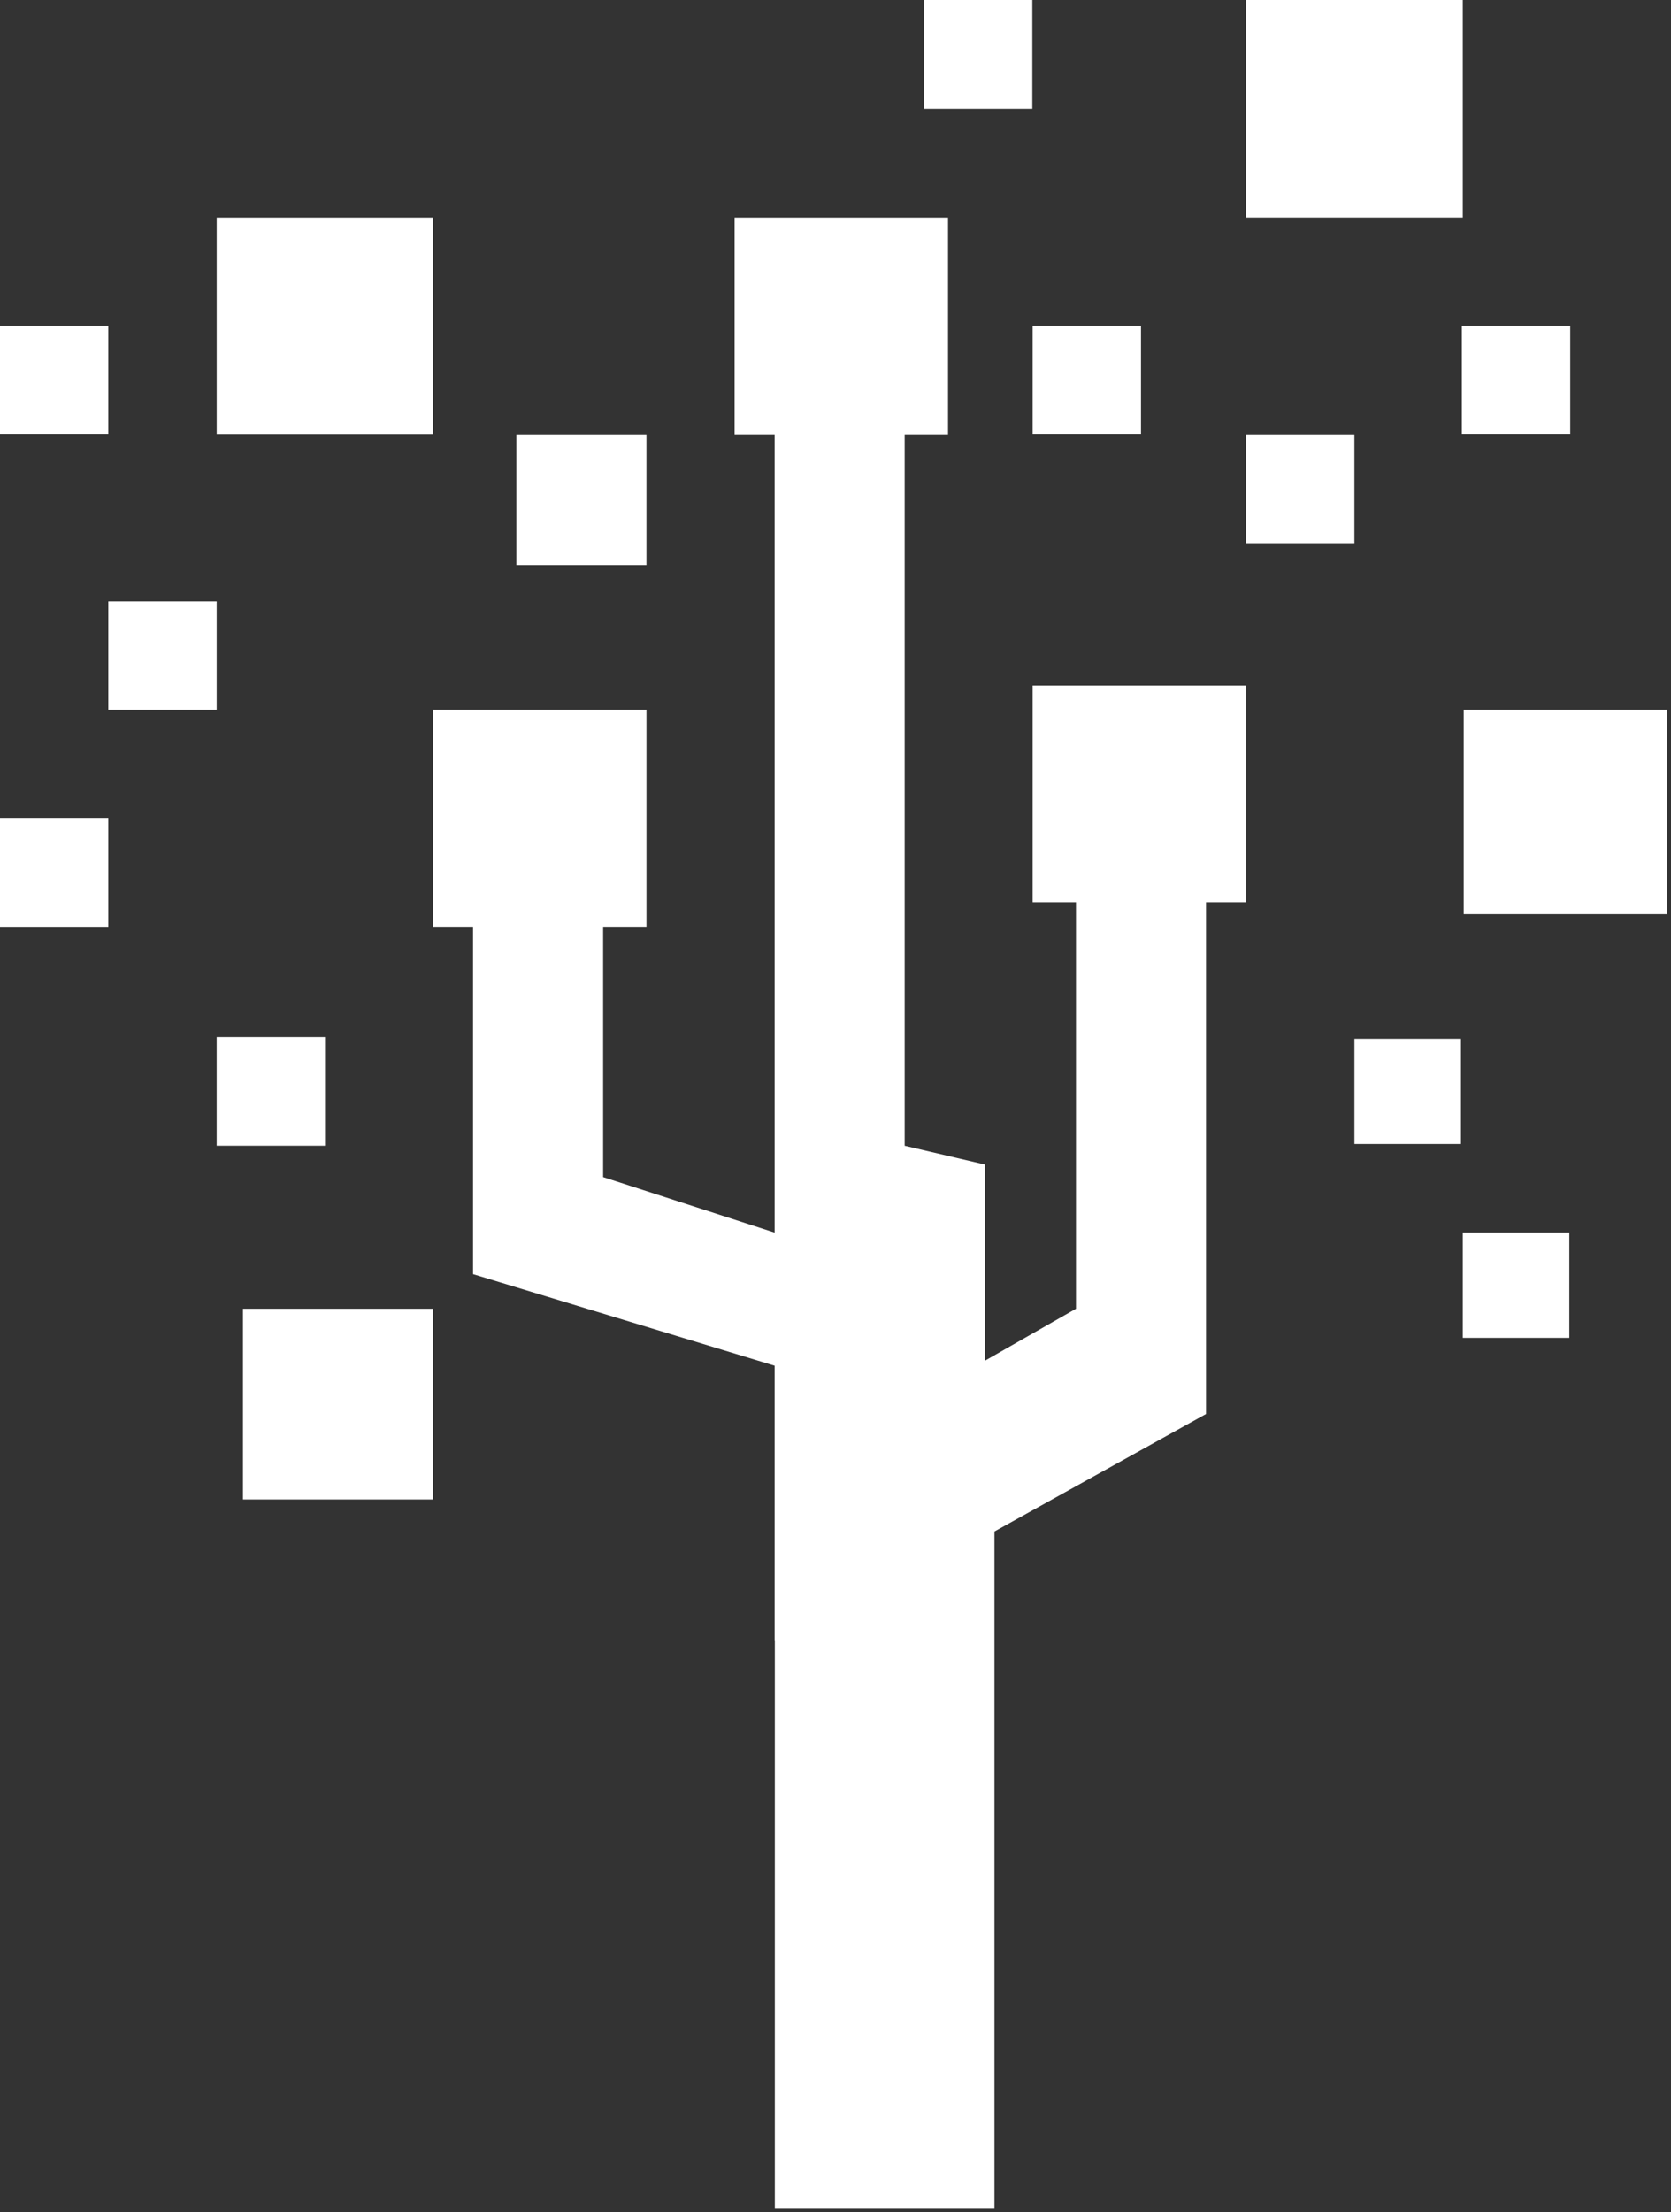 <?xml version="1.0" encoding="UTF-8" standalone="no"?> <svg xmlns="http://www.w3.org/2000/svg" xmlns:xlink="http://www.w3.org/1999/xlink" xmlns:serif="http://www.serif.com/" width="100%" height="100%" viewBox="0 0 433 573" version="1.1" xml:space="preserve" style="fill-rule:evenodd;clip-rule:evenodd;stroke-linejoin:round;stroke-miterlimit:2;"><rect x="0" y="0" width="433" height="573" fill="#333333" stroke="none"/> <g transform="matrix(1,0,0,1,-183.977,-27.826)"> <g transform="matrix(1.287,0,0,1.287,-96.194,-18.198)"> <path d="M373.698,366.02L373.698,480.305L417.916,480.305L417.916,343.977L460.514,320.337L460.514,217.474L468.572,217.474L468.572,173.699L425.601,173.699L425.601,217.474L434.33,217.474L434.33,299.154L416.051,309.579L416.051,270.141L399.839,266.349L399.839,123.32L408.568,123.32L408.568,79.545L365.597,79.545L365.597,123.32L373.655,123.32L373.655,283.824L339.126,272.658L339.126,222.395L347.855,222.395L347.855,178.62L304.885,178.62L304.885,222.395L312.939,222.395L312.939,292.191L373.655,310.612L373.655,366.02L373.698,366.02ZM266.615,299.15L304.885,299.15L304.885,337.538L266.615,337.538L266.615,299.15ZM512.215,283.825L533.665,283.825L533.665,305.013L512.215,305.013L512.215,283.825ZM261.319,244.459L283.14,244.459L283.14,266.346L261.319,266.346L261.319,244.459ZM490.394,244.809L511.844,244.809L511.844,265.996L490.394,265.996L490.394,244.809ZM217.677,200.509L239.498,200.509L239.498,222.396L217.677,222.396L217.677,200.509ZM512.394,178.621L553.352,178.621L553.352,219.704L512.394,219.704L512.394,178.621ZM239.498,156.734L261.319,156.734L261.319,178.621L239.498,178.621L239.498,156.734ZM321.665,123.321L347.852,123.321L347.852,149.588L321.665,149.588L321.665,123.321ZM468.569,123.321L490.39,123.321L490.39,145.209L468.569,145.209L468.569,123.321ZM261.323,79.546L304.885,79.546L304.885,123.246L261.323,123.246L261.323,79.546ZM425.602,101.296L447.423,101.296L447.423,123.184L425.602,123.184L425.602,101.296ZM217.677,101.296L239.498,101.296L239.498,123.184L217.677,123.184L217.677,101.296ZM512.027,101.296L533.848,101.296L533.848,123.184L512.027,123.184L512.027,101.296ZM468.569,35.759L512.21,35.759L512.21,79.534L468.569,79.534L468.569,35.759ZM403.719,35.759L425.54,35.759L425.54,57.646L403.719,57.646L403.719,35.759Z" style="fill:white;"></path> </g> </g> </svg> 